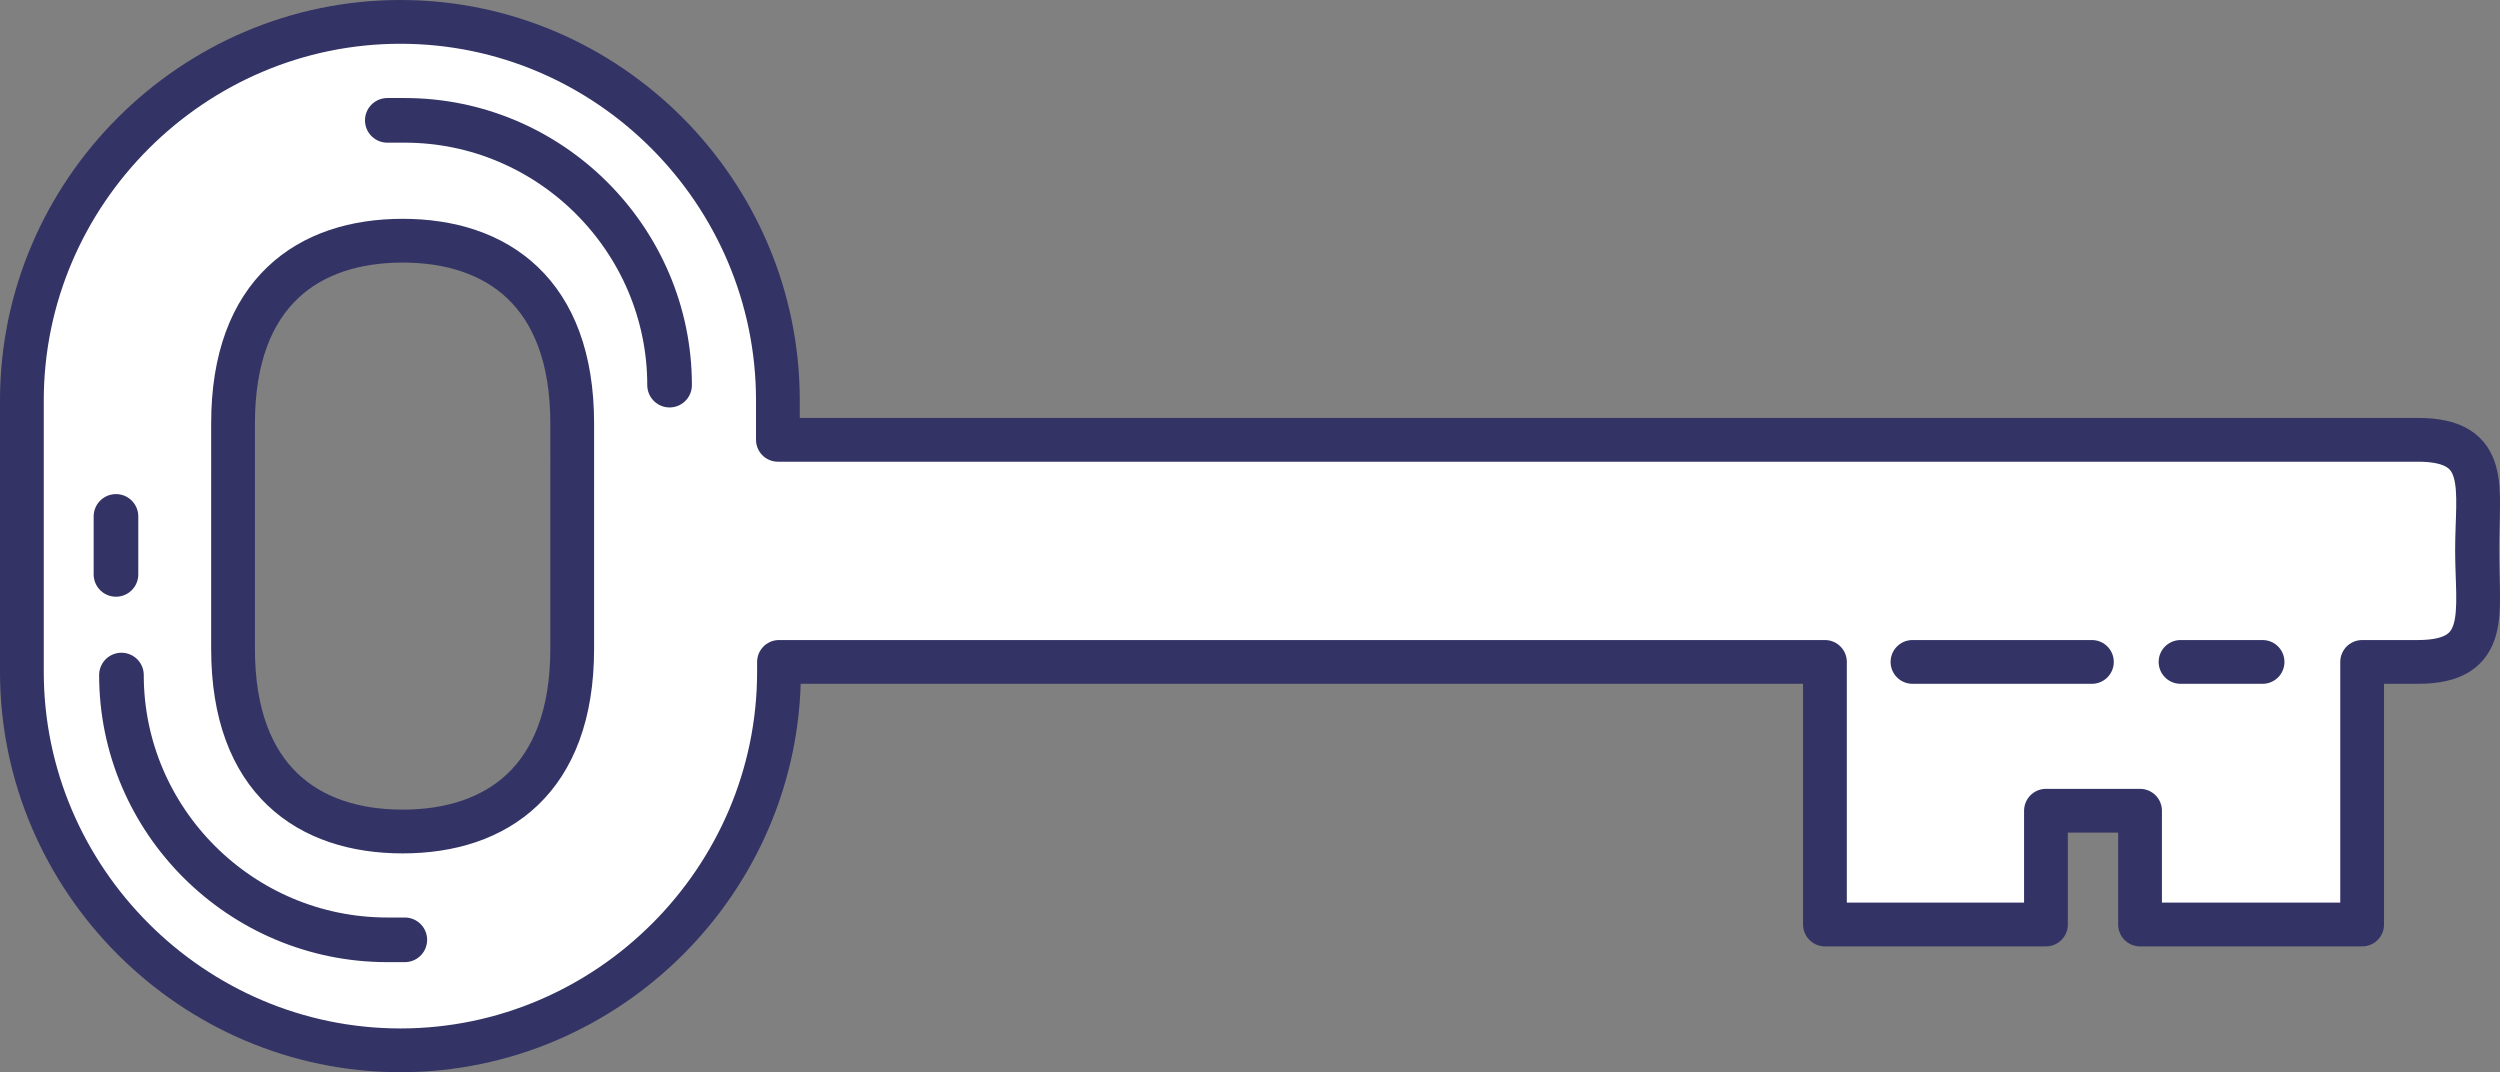 <?xml version="1.0" encoding="utf-8"?>
<!-- Generator: Adobe Illustrator 22.0.1, SVG Export Plug-In . SVG Version: 6.00 Build 0)  -->
<svg version="1.1" id="Layer_1" xmlns="http://www.w3.org/2000/svg" xmlns:xlink="http://www.w3.org/1999/xlink" x="0px" y="0px"
	 viewBox="0 0 228.5 98" style="enable-background:new 0 0 228.5 98;" xml:space="preserve">
<rect x="0" y="0" width="228.5" height="98" fill="#808080" stroke="none"/>
<style type="text/css">
	.st0{fill:#FFFFFF;stroke:#333366;stroke-width:4;stroke-linecap:round;stroke-linejoin:round;stroke-miterlimit:10;}
	.st1{fill:none;stroke:#333366;stroke-width:4;stroke-linecap:round;stroke-linejoin:round;stroke-miterlimit:10;}
	.st2{fill:none;stroke:#333366;stroke-width:4.08;stroke-linecap:round;stroke-linejoin:round;stroke-miterlimit:10;}
</style>
<g>
	<path class="st0" d="M221,40.2H71.1v-3.6C71.1,17.6,55.6,2,36.6,2S2,17.6,2,36.6v24.8C2,80.4,17.6,96,36.6,96s34.6-15.6,34.6-34.6
		v-0.9h95.6v24H187V74.1h8.6v10.4h20.3v-24h5.1c6.7,0,5.4-4.6,5.4-10.2S227.7,40.2,221,40.2z M52.3,59.3c0,12-6.9,16.7-15.5,16.7
		l0,0c-8.6,0-15.5-4.7-15.5-16.7V38.7c0-12,6.9-16.7,15.5-16.7l0,0c8.6,0,15.5,4.7,15.5,16.7V59.3z"/>
</g>
<line class="st1" x1="206.8" y1="60.5" x2="199.3" y2="60.5"/>
<line class="st1" x1="191.2" y1="60.5" x2="174.8" y2="60.5"/>
<path class="st2" d="M37,85.9h-1.6C22,85.9,11.1,75,11.1,61.7"/>
<path class="st2" d="M35.4,11H37c13.3,0,24.2,10.9,24.2,24.2"/>
<line class="st2" x1="10.6" y1="52.5" x2="10.6" y2="47.2"/>
</svg>
